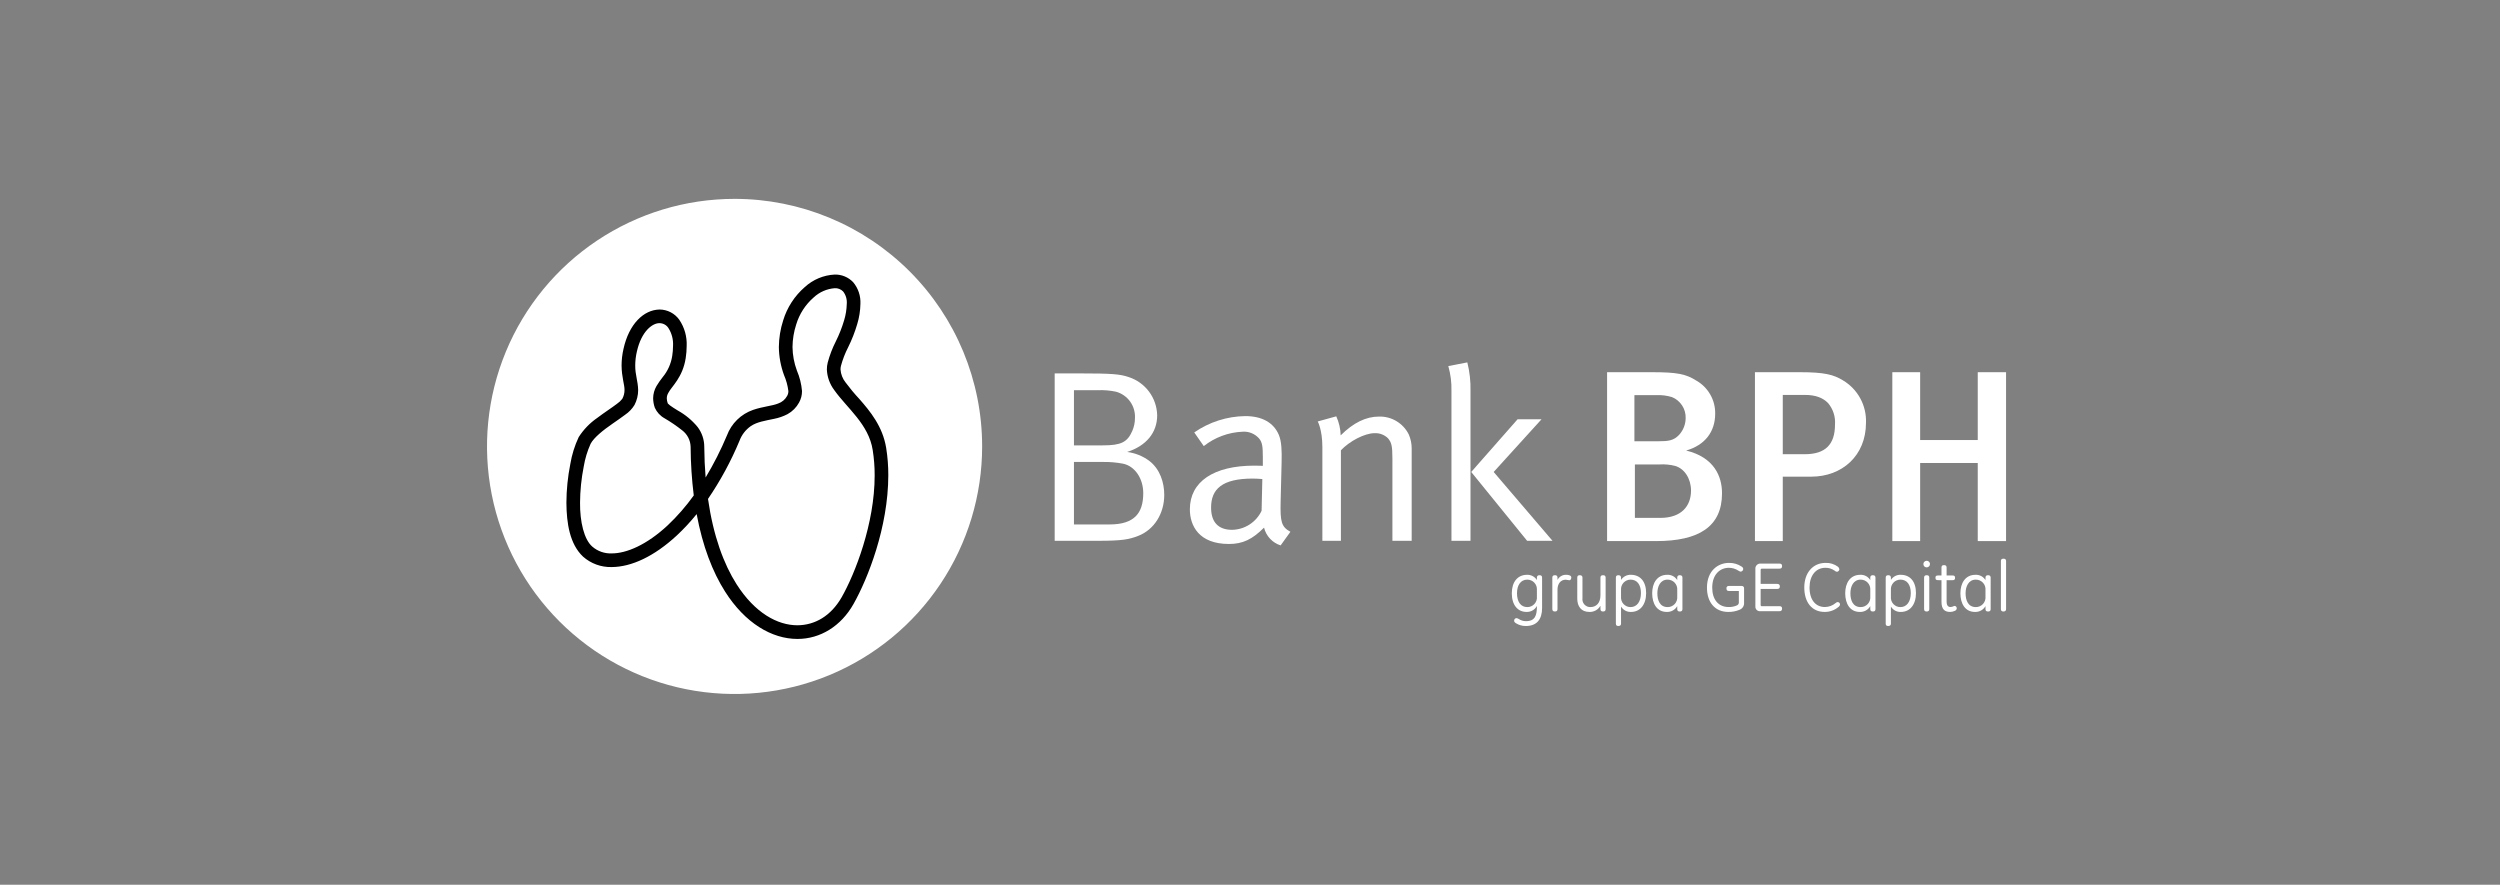 <?xml version="1.0" encoding="UTF-8"?> <svg xmlns="http://www.w3.org/2000/svg" width="308" height="109" viewBox="0 0 308 109" fill="none"><rect x="0" y="0" width="308" height="109" fill="#808080" stroke="none"/><g clip-path="url(#clip0_406_981)"><path d="M189.985 74.906C189.985 76.296 189.346 77.123 187.983 77.123C187.556 77.13 187.137 77.014 186.775 76.788C186.609 76.691 186.541 76.586 186.541 76.485C186.535 76.406 186.56 76.327 186.61 76.265C186.659 76.203 186.731 76.161 186.809 76.149C186.924 76.163 187.034 76.205 187.13 76.27C187.39 76.442 187.696 76.531 188.008 76.528C189.155 76.528 189.33 75.751 189.346 74.81V74.654C189.223 74.884 189.038 75.075 188.812 75.205C188.586 75.335 188.328 75.399 188.068 75.39C186.991 75.39 186.255 74.551 186.255 73.093C186.255 71.686 186.981 70.815 188.13 70.815C188.371 70.806 188.611 70.861 188.825 70.975C189.039 71.089 189.219 71.257 189.346 71.463V71.16C189.346 70.953 189.467 70.866 189.673 70.866C189.871 70.866 189.985 70.953 189.985 71.16V74.906ZM189.346 72.696C189.36 72.532 189.34 72.367 189.287 72.212C189.234 72.056 189.149 71.913 189.038 71.793C188.927 71.672 188.792 71.575 188.641 71.51C188.491 71.444 188.328 71.41 188.164 71.41C187.379 71.41 186.894 72.049 186.894 73.093C186.894 74.148 187.36 74.794 188.164 74.794C188.329 74.795 188.493 74.761 188.644 74.695C188.796 74.629 188.932 74.532 189.043 74.41C189.155 74.288 189.24 74.144 189.292 73.987C189.344 73.83 189.363 73.664 189.346 73.499V72.696Z" fill="white"></path><path d="M193.352 71.488C193.294 71.488 193.236 71.48 193.181 71.463C193.09 71.437 192.997 71.422 192.904 71.418C192.315 71.418 191.883 71.868 191.883 72.652V75.035C191.883 75.252 191.779 75.338 191.565 75.338C191.367 75.338 191.246 75.252 191.246 75.035V71.152C191.246 70.953 191.367 70.866 191.565 70.866C191.763 70.866 191.883 70.944 191.883 71.152V71.445C191.983 71.251 192.135 71.088 192.323 70.977C192.51 70.865 192.726 70.809 192.944 70.815C193.099 70.807 193.253 70.834 193.396 70.894C193.45 70.912 193.498 70.946 193.532 70.993C193.565 71.039 193.584 71.095 193.584 71.152C193.584 71.341 193.481 71.488 193.352 71.488Z" fill="white"></path><path d="M197.495 75.338C197.288 75.338 197.175 75.252 197.175 75.043V74.63C197.038 74.871 196.838 75.069 196.595 75.203C196.353 75.337 196.079 75.402 195.803 75.39C194.784 75.39 194.319 74.672 194.319 73.757V71.16C194.319 70.953 194.42 70.866 194.627 70.866C194.836 70.866 194.959 70.953 194.959 71.16V73.696C194.94 73.834 194.951 73.975 194.991 74.108C195.032 74.242 195.101 74.365 195.193 74.469C195.286 74.573 195.4 74.656 195.527 74.712C195.655 74.768 195.793 74.796 195.933 74.793C196.7 74.793 197.175 74.24 197.175 73.352V71.16C197.175 70.953 197.288 70.866 197.495 70.866C197.703 70.866 197.813 70.953 197.813 71.16V75.043C197.813 75.252 197.703 75.338 197.495 75.338Z" fill="white"></path><path d="M200.94 75.39C200.695 75.4 200.451 75.344 200.234 75.227C200.018 75.11 199.837 74.936 199.711 74.725V76.84C199.711 77.038 199.584 77.123 199.377 77.123C199.18 77.123 199.075 77.038 199.075 76.831V71.16C199.075 70.953 199.186 70.866 199.386 70.866C199.592 70.866 199.711 70.96 199.711 71.16V71.445C199.841 71.244 200.021 71.081 200.233 70.97C200.446 70.86 200.683 70.806 200.922 70.815C202.077 70.815 202.803 71.634 202.803 73.068C202.803 74.493 202.07 75.39 200.94 75.39ZM200.886 71.41C200.723 71.41 200.562 71.443 200.413 71.508C200.265 71.573 200.131 71.668 200.02 71.788C199.91 71.907 199.825 72.048 199.772 72.202C199.719 72.355 199.698 72.518 199.711 72.68V73.527C199.698 73.689 199.719 73.852 199.772 74.006C199.825 74.159 199.909 74.3 200.02 74.419C200.13 74.538 200.264 74.633 200.413 74.698C200.562 74.762 200.723 74.795 200.886 74.794C201.654 74.794 202.164 74.139 202.164 73.068C202.164 72.039 201.698 71.41 200.886 71.41Z" fill="white"></path><path d="M206.956 75.338C206.748 75.338 206.636 75.259 206.636 75.044V74.672C206.508 74.899 206.319 75.087 206.091 75.214C205.863 75.341 205.603 75.402 205.343 75.39C204.126 75.39 203.549 74.361 203.549 73.093C203.549 71.86 204.135 70.815 205.41 70.815C205.654 70.804 205.897 70.859 206.113 70.974C206.329 71.09 206.51 71.261 206.636 71.47V71.16C206.636 70.953 206.748 70.866 206.956 70.866C207.155 70.866 207.276 70.953 207.276 71.16V75.044C207.276 75.252 207.164 75.338 206.956 75.338ZM206.636 72.696C206.65 72.532 206.63 72.367 206.577 72.212C206.524 72.057 206.439 71.914 206.328 71.793C206.217 71.672 206.082 71.576 205.931 71.51C205.781 71.444 205.619 71.41 205.454 71.41C204.54 71.41 204.187 72.265 204.187 73.093C204.187 73.948 204.487 74.794 205.454 74.794C205.618 74.794 205.78 74.761 205.93 74.696C206.08 74.631 206.214 74.535 206.326 74.415C206.437 74.295 206.522 74.153 206.575 73.999C206.628 73.844 206.649 73.68 206.636 73.517V72.696Z" fill="white"></path><path d="M214.87 74.345C214.866 74.514 214.811 74.679 214.713 74.817C214.615 74.955 214.478 75.061 214.319 75.12C213.878 75.308 213.402 75.4 212.922 75.39C211.272 75.39 210.298 74.189 210.298 72.403C210.298 70.273 211.705 69.349 213 69.349C213.554 69.335 214.099 69.491 214.561 69.797C214.616 69.826 214.664 69.867 214.7 69.918C214.736 69.969 214.759 70.028 214.767 70.09C214.766 70.174 214.734 70.255 214.677 70.317C214.62 70.379 214.542 70.418 214.458 70.426C214.363 70.426 214.311 70.384 214.172 70.305C213.821 70.075 213.41 69.952 212.99 69.952C211.928 69.952 210.946 70.745 210.946 72.403C210.946 73.836 211.686 74.786 212.963 74.786C213.327 74.799 213.688 74.725 214.017 74.57C214.077 74.539 214.127 74.493 214.164 74.437C214.2 74.381 214.221 74.316 214.225 74.249V72.809H213.008C212.791 72.809 212.698 72.705 212.698 72.497C212.692 72.455 212.696 72.412 212.709 72.371C212.722 72.331 212.745 72.294 212.775 72.264C212.805 72.234 212.842 72.212 212.883 72.199C212.923 72.186 212.966 72.182 213.008 72.189H214.561C214.603 72.183 214.645 72.187 214.685 72.201C214.725 72.214 214.762 72.237 214.791 72.267C214.821 72.296 214.844 72.333 214.858 72.373C214.871 72.412 214.876 72.455 214.87 72.497V74.345Z" fill="white"></path><path d="M219.215 75.302H216.884C216.801 75.312 216.718 75.303 216.639 75.276C216.561 75.25 216.489 75.206 216.429 75.148C216.37 75.09 216.324 75.02 216.295 74.942C216.266 74.864 216.255 74.781 216.262 74.698V70.123C216.25 70.031 216.259 69.938 216.288 69.85C216.318 69.761 216.367 69.681 216.432 69.615C216.496 69.549 216.575 69.498 216.663 69.466C216.75 69.435 216.843 69.424 216.936 69.434H219.223C219.457 69.434 219.551 69.528 219.551 69.744C219.551 69.962 219.464 70.057 219.223 70.057H217.057C217.036 70.057 217.016 70.061 216.997 70.069C216.978 70.078 216.962 70.09 216.948 70.105C216.934 70.12 216.924 70.138 216.917 70.158C216.911 70.177 216.909 70.198 216.911 70.218V71.936H218.946C219.18 71.936 219.277 72.049 219.277 72.255C219.277 72.463 219.17 72.557 218.946 72.557H216.911V74.544C216.911 74.621 216.945 74.681 217.021 74.681H219.215C219.457 74.681 219.551 74.767 219.551 74.983C219.551 75.198 219.448 75.302 219.215 75.302Z" fill="white"></path><path d="M226.518 74.76C226.041 75.172 225.43 75.397 224.8 75.39C223.212 75.39 222.288 74.189 222.288 72.378C222.288 70.521 223.393 69.349 224.896 69.349C225.447 69.324 225.99 69.491 226.432 69.821C226.528 69.895 226.593 70.003 226.611 70.123C226.609 70.203 226.578 70.278 226.525 70.337C226.471 70.396 226.399 70.434 226.32 70.444C226.209 70.434 226.104 70.385 226.026 70.305C225.694 70.066 225.293 69.942 224.884 69.952C223.712 69.952 222.935 70.918 222.935 72.378C222.935 73.939 223.705 74.786 224.835 74.786C225.323 74.78 225.793 74.602 226.163 74.284C226.232 74.216 226.324 74.176 226.421 74.172C226.494 74.18 226.562 74.214 226.612 74.268C226.662 74.322 226.69 74.393 226.691 74.467C226.685 74.525 226.667 74.582 226.637 74.632C226.607 74.683 226.566 74.726 226.518 74.76Z" fill="white"></path><path d="M230.739 75.338C230.53 75.338 230.419 75.259 230.419 75.044V74.672C230.291 74.899 230.102 75.087 229.874 75.214C229.645 75.34 229.386 75.401 229.125 75.39C227.908 75.39 227.33 74.361 227.33 73.093C227.33 71.86 227.917 70.815 229.193 70.815C229.438 70.804 229.681 70.859 229.897 70.974C230.112 71.089 230.293 71.261 230.419 71.47V71.16C230.419 70.953 230.53 70.866 230.739 70.866C230.938 70.866 231.058 70.953 231.058 71.16V75.044C231.058 75.252 230.945 75.338 230.739 75.338ZM230.419 72.696C230.434 72.532 230.413 72.367 230.36 72.212C230.307 72.057 230.223 71.914 230.111 71.793C230 71.672 229.865 71.576 229.715 71.51C229.564 71.444 229.402 71.41 229.238 71.41C228.322 71.41 227.97 72.265 227.97 73.093C227.97 73.948 228.27 74.794 229.238 74.794C229.401 74.794 229.563 74.761 229.713 74.696C229.863 74.63 229.998 74.535 230.109 74.415C230.22 74.295 230.305 74.153 230.358 73.999C230.412 73.844 230.433 73.68 230.419 73.517V72.696Z" fill="white"></path><path d="M234.184 75.39C233.939 75.401 233.695 75.345 233.479 75.228C233.264 75.11 233.084 74.937 232.959 74.725V76.84C232.959 77.038 232.829 77.123 232.62 77.123C232.42 77.123 232.318 77.038 232.318 76.831V71.16C232.318 70.953 232.432 70.866 232.63 70.866C232.837 70.866 232.959 70.96 232.959 71.16V71.445C233.088 71.244 233.267 71.081 233.479 70.97C233.691 70.86 233.927 70.806 234.166 70.815C235.322 70.815 236.047 71.634 236.047 73.068C236.047 74.493 235.313 75.39 234.184 75.39ZM234.132 71.41C233.969 71.41 233.808 71.443 233.659 71.508C233.51 71.573 233.376 71.668 233.266 71.787C233.156 71.907 233.072 72.048 233.019 72.202C232.966 72.355 232.946 72.518 232.959 72.68V73.527C232.945 73.689 232.965 73.852 233.018 74.006C233.071 74.159 233.155 74.3 233.265 74.42C233.376 74.539 233.51 74.634 233.659 74.698C233.808 74.763 233.969 74.795 234.132 74.794C234.901 74.794 235.409 74.139 235.409 73.068C235.409 72.039 234.943 71.41 234.132 71.41Z" fill="white"></path><path d="M237.369 69.901C237.289 69.901 237.21 69.878 237.143 69.834C237.076 69.789 237.024 69.726 236.993 69.652C236.962 69.578 236.953 69.496 236.969 69.417C236.984 69.338 237.022 69.266 237.079 69.209C237.136 69.151 237.208 69.112 237.287 69.097C237.366 69.081 237.447 69.088 237.522 69.119C237.596 69.149 237.66 69.201 237.705 69.268C237.75 69.335 237.774 69.413 237.774 69.494C237.774 69.601 237.731 69.704 237.656 69.781C237.58 69.857 237.477 69.9 237.369 69.901ZM237.362 75.338C237.161 75.338 237.049 75.252 237.049 75.043V71.152C237.049 70.953 237.161 70.866 237.369 70.866C237.576 70.866 237.687 70.953 237.687 71.152V75.043C237.687 75.252 237.568 75.338 237.362 75.338Z" fill="white"></path><path d="M240.571 71.478H239.821V74.111C239.821 74.439 239.906 74.786 240.303 74.786C240.448 74.778 240.59 74.739 240.718 74.672C240.75 74.655 240.786 74.646 240.822 74.646C240.895 74.658 240.961 74.696 241.007 74.753C241.053 74.811 241.076 74.883 241.072 74.957C241.065 75.022 241.041 75.084 241.002 75.136C240.962 75.188 240.909 75.228 240.848 75.252C240.662 75.342 240.459 75.389 240.252 75.39C239.579 75.39 239.191 75.052 239.191 74.148V71.478H238.898C238.576 71.478 238.448 71.453 238.448 71.186C238.448 70.981 238.527 70.9 238.752 70.9H239.191V69.917C239.191 69.71 239.287 69.624 239.503 69.624C239.717 69.624 239.821 69.71 239.821 69.917V70.9H240.571C240.78 70.9 240.863 70.981 240.863 71.186C240.863 71.394 240.78 71.478 240.571 71.478Z" fill="white"></path><path d="M244.933 75.338C244.724 75.338 244.611 75.259 244.611 75.044V74.672C244.483 74.899 244.294 75.087 244.065 75.214C243.836 75.34 243.577 75.401 243.316 75.39C242.098 75.39 241.521 74.361 241.521 73.093C241.521 71.86 242.108 70.815 243.385 70.815C243.63 70.804 243.873 70.859 244.088 70.974C244.304 71.09 244.485 71.261 244.611 71.47V71.16C244.611 70.953 244.724 70.866 244.933 70.866C245.128 70.866 245.249 70.953 245.249 71.16V75.044C245.249 75.252 245.138 75.338 244.933 75.338ZM244.611 72.696C244.626 72.532 244.605 72.367 244.552 72.211C244.499 72.056 244.414 71.913 244.302 71.792C244.191 71.671 244.056 71.575 243.905 71.509C243.754 71.443 243.591 71.41 243.427 71.41C242.514 71.41 242.16 72.265 242.16 73.093C242.16 73.948 242.461 74.794 243.427 74.794C243.591 74.794 243.753 74.761 243.903 74.696C244.053 74.631 244.188 74.536 244.3 74.416C244.411 74.296 244.496 74.154 244.55 73.999C244.604 73.845 244.625 73.681 244.611 73.517V72.696Z" fill="white"></path><path d="M247.149 75.044C247.149 75.243 247.028 75.338 246.83 75.338C246.621 75.338 246.511 75.252 246.511 75.044V69.114C246.511 68.918 246.621 68.829 246.83 68.829C247.037 68.829 247.149 68.918 247.149 69.114V75.044Z" fill="white"></path><path d="M204.035 66.662H197.993V45.855H203.492C206.59 45.855 207.673 46.065 208.966 46.877C209.689 47.285 210.289 47.88 210.702 48.6C211.115 49.32 211.325 50.139 211.311 50.969C211.311 53.192 210.047 54.845 207.733 55.505C211.191 56.348 212.153 58.693 212.153 60.769C212.153 64.887 209.296 66.662 204.035 66.662ZM205.988 48.923C205.356 48.73 204.695 48.648 204.035 48.681H201.359V54.364H204.304C205.567 54.364 206.2 54.273 206.859 53.581C207.379 53.015 207.669 52.276 207.673 51.508C207.69 50.957 207.538 50.413 207.236 49.951C206.935 49.489 206.499 49.13 205.988 48.923ZM206.38 57.401C205.752 57.241 205.102 57.18 204.455 57.219H201.418V63.804H204.546C207.193 63.804 208.334 62.303 208.334 60.44C208.334 58.966 207.522 57.732 206.38 57.401Z" fill="white"></path><path d="M223.155 58.724H219.637V66.662H216.209V45.855H221.744C224.78 45.855 225.892 46.155 227.033 46.849C227.937 47.382 228.679 48.15 229.182 49.07C229.685 49.991 229.93 51.031 229.89 52.079C229.89 56.169 226.914 58.724 223.155 58.724ZM219.637 48.653V55.959H222.342C224.899 55.959 226.073 54.755 226.073 52.288C226.142 51.341 225.84 50.403 225.231 49.674C224.598 49.012 223.697 48.653 222.342 48.653H219.637Z" fill="white"></path><path d="M243.659 66.662V57.04H236.563V66.662H233.135V45.855H236.563V54.213H243.659V45.855H247.146V66.662H243.659Z" fill="white"></path><path d="M129.936 46.002H132.911C137 46.002 137.994 46.093 139.045 46.452C140.05 46.774 140.93 47.402 141.561 48.248C142.192 49.094 142.543 50.116 142.564 51.171C142.564 53.307 141.21 54.931 138.865 55.681C139.844 55.806 140.776 56.179 141.571 56.764C142.925 57.788 143.436 59.47 143.436 60.974C143.436 63.229 142.233 65.243 140.217 66.026C139.105 66.448 138.324 66.627 135.258 66.627H129.936V46.002ZM132.311 48.075V54.869H135.889C138.113 54.869 138.894 54.479 139.496 53.096C139.715 52.594 139.828 52.051 139.827 51.503C139.866 50.775 139.655 50.056 139.228 49.465C138.802 48.875 138.186 48.448 137.483 48.257C136.742 48.1 135.984 48.039 135.227 48.075H132.311ZM132.311 56.913V64.612H136.701C139.738 64.612 140.849 63.229 140.849 60.763C140.849 58.96 139.827 57.426 138.354 57.125C137.561 56.974 136.755 56.903 135.948 56.913H132.311Z" fill="white"></path><path d="M147.132 53.276C148.979 51.994 151.167 51.293 153.416 51.263C155.491 51.263 156.933 52.075 157.565 53.608C157.895 54.419 157.925 55.562 157.895 56.913L157.773 61.846C157.716 64.279 157.866 64.913 158.979 65.516L157.773 67.195C157.274 67.035 156.824 66.749 156.466 66.366C156.108 65.982 155.854 65.513 155.729 65.004C154.287 66.448 153.115 67.018 151.401 67.018C147.703 67.018 146.591 64.763 146.591 62.747C146.591 59.35 149.507 57.367 154.529 57.367C155.159 57.367 155.581 57.395 155.581 57.395V56.343C155.581 55.02 155.52 54.479 155.099 53.999C154.848 53.718 154.535 53.499 154.186 53.358C153.837 53.218 153.46 53.159 153.085 53.187C151.344 53.261 149.672 53.881 148.304 54.959L147.132 53.276ZM155.52 59.02C155.129 58.989 154.769 58.96 154.347 58.96C150.56 58.96 149.206 60.252 149.206 62.536C149.206 64.312 150.078 65.275 151.792 65.275C152.557 65.261 153.302 65.034 153.945 64.62C154.587 64.205 155.101 63.62 155.429 62.928L155.52 59.02H155.52Z" fill="white"></path><path d="M162.345 51.924L164.629 51.291C164.965 52.029 165.149 52.827 165.171 53.637C166.734 52.075 168.296 51.322 169.891 51.322C170.648 51.301 171.395 51.496 172.045 51.885C172.694 52.274 173.219 52.84 173.558 53.517C173.799 54.067 173.922 54.661 173.919 55.261V66.626H171.545V56.493C171.545 54.901 171.425 54.51 171.004 53.999C170.787 53.785 170.528 53.618 170.243 53.509C169.959 53.4 169.654 53.352 169.35 53.367C168.146 53.367 166.283 54.33 165.2 55.474V66.626H162.916V55.08C162.916 52.945 162.345 51.924 162.345 51.924Z" fill="white"></path><path d="M178.43 45.099L180.773 44.647C181.064 45.806 181.196 47 181.165 48.195V66.626H178.819V48.164C178.846 47.129 178.715 46.095 178.43 45.099ZM186.966 51.654H189.915L184.021 58.147L191.267 66.626H188.14L181.254 58.147L186.966 51.654Z" fill="white"></path><path d="M121 55.001C121 61.034 119.211 66.93 115.859 71.946C112.507 76.962 107.744 80.871 102.17 83.179C96.597 85.487 90.465 86.091 84.548 84.914C78.632 83.737 73.197 80.831 68.932 76.566C64.667 72.3 61.762 66.865 60.586 60.949C59.409 55.032 60.014 48.9 62.322 43.327C64.631 37.753 68.541 32.99 73.557 29.639C78.573 26.288 84.47 24.5 90.502 24.5C98.591 24.501 106.348 27.714 112.068 33.434C117.787 39.154 121 46.912 121 55.001Z" fill="white"></path><path d="M105.15 74.417C103.608 77.154 101.04 78.717 98.26 78.717H98.238C95.086 78.715 91.793 76.77 89.327 72.881C87.797 70.472 86.564 67.309 85.828 63.336C85.076 64.272 84.257 65.153 83.38 65.972C80.607 68.539 77.801 69.852 75.355 69.862C74.057 69.895 72.796 69.434 71.826 68.572C70.193 67.024 69.8 64.481 69.781 61.943C69.789 60.339 69.951 58.74 70.263 57.166C70.453 56.02 70.8 54.905 71.295 53.854C71.889 52.923 72.664 52.12 73.573 51.492C74.457 50.824 75.374 50.236 75.995 49.761C76.25 49.589 76.476 49.379 76.666 49.137C76.845 48.809 76.939 48.442 76.94 48.069C76.962 47.424 76.589 46.504 76.578 45.011C76.582 44.322 76.662 43.635 76.819 42.964C77.485 39.95 79.279 38.164 81.264 38.133C81.737 38.136 82.203 38.252 82.624 38.469C83.044 38.687 83.407 39.001 83.683 39.386C84.329 40.337 84.65 41.471 84.598 42.62C84.596 43.119 84.557 43.617 84.48 44.109C84.118 46.502 82.732 47.625 82.348 48.384C82.22 48.59 82.151 48.826 82.148 49.069C82.154 49.279 82.193 49.488 82.265 49.687H82.266L82.266 49.687C82.277 49.705 82.29 49.722 82.305 49.737C82.377 49.814 82.457 49.885 82.543 49.947C82.768 50.12 83.109 50.331 83.497 50.571C84.437 51.091 85.27 51.783 85.951 52.612C86.475 53.307 86.761 54.152 86.765 55.022C86.776 56.356 86.832 57.625 86.932 58.827C87.931 57.166 88.809 55.434 89.559 53.647C89.831 52.916 90.261 52.254 90.82 51.709C91.378 51.164 92.05 50.75 92.787 50.496C93.994 50.082 95.119 50.016 95.865 49.713C96.34 49.553 96.737 49.219 96.975 48.778C97.078 48.596 97.131 48.39 97.129 48.181C97.043 47.498 96.86 46.831 96.587 46.199C96.182 45.093 95.969 43.928 95.956 42.751C95.966 41.638 96.145 40.533 96.487 39.474C96.971 37.88 97.895 36.456 99.153 35.365C100.163 34.44 101.464 33.896 102.832 33.826C103.256 33.815 103.679 33.893 104.071 34.055C104.463 34.218 104.817 34.461 105.11 34.768C105.735 35.514 106.054 36.469 106.003 37.441C105.988 38.284 105.856 39.121 105.611 39.927C105.322 40.91 104.947 41.865 104.491 42.783C104.116 43.514 103.819 44.283 103.605 45.077C103.569 45.22 103.551 45.367 103.551 45.514C103.591 46.099 103.808 46.659 104.174 47.117C104.701 47.827 105.267 48.507 105.87 49.153C107.191 50.66 108.745 52.528 109.177 55.182C109.355 56.3 109.443 57.431 109.439 58.564C109.429 64.954 106.921 71.281 105.15 74.417ZM90.746 71.979C93.006 75.527 95.804 77.036 98.238 77.034C100.397 77.026 102.371 75.884 103.689 73.586C105.336 70.698 107.768 64.501 107.758 58.564C107.761 57.522 107.681 56.48 107.518 55.451C107.024 52.264 104.367 50.298 102.788 48.069C102.227 47.332 101.906 46.44 101.87 45.514C101.869 45.228 101.905 44.944 101.975 44.667C102.215 43.768 102.548 42.896 102.969 42.066C103.387 41.231 103.73 40.361 103.995 39.465C104.196 38.809 104.306 38.128 104.322 37.441C104.37 36.891 104.21 36.343 103.872 35.907C103.738 35.77 103.575 35.663 103.395 35.594C103.216 35.525 103.024 35.495 102.832 35.507C101.865 35.582 100.952 35.983 100.244 36.645C99.228 37.529 98.482 38.683 98.093 39.972C97.801 40.87 97.647 41.807 97.637 42.751C97.65 43.744 97.834 44.728 98.179 45.659C98.522 46.461 98.734 47.312 98.808 48.181C98.811 48.674 98.687 49.159 98.447 49.589C98.121 50.192 97.628 50.689 97.027 51.021C96.505 51.293 95.946 51.488 95.368 51.6C94.275 51.834 93.279 51.971 92.506 52.492C91.866 52.939 91.378 53.57 91.107 54.301C90.06 56.815 88.76 59.216 87.226 61.466C87.878 66.025 89.166 69.499 90.746 71.979ZM78.458 43.33C78.33 43.881 78.263 44.445 78.26 45.011C78.248 46.183 78.599 46.932 78.621 48.069C78.619 48.703 78.464 49.329 78.17 49.892C77.876 50.372 77.483 50.783 77.016 51.097C76.542 51.459 75.985 51.832 75.423 52.227C74.299 53.004 73.166 53.913 72.765 54.671C72.359 55.57 72.073 56.519 71.913 57.492C71.622 58.959 71.471 60.449 71.462 61.943C71.443 64.293 71.958 66.46 72.962 67.333C73.621 67.911 74.478 68.214 75.355 68.179C77.172 68.19 79.678 67.123 82.237 64.741C83.433 63.615 84.517 62.374 85.471 61.037C85.225 59.046 85.095 57.042 85.084 55.036C85.073 54.645 84.974 54.261 84.796 53.912C84.617 53.564 84.363 53.26 84.052 53.022C83.36 52.474 82.63 51.975 81.868 51.53C81.341 51.239 80.922 50.785 80.675 50.235C80.543 49.86 80.472 49.466 80.467 49.069C80.471 48.541 80.613 48.023 80.878 47.566C81.109 47.182 81.364 46.814 81.643 46.463C82.263 45.716 82.669 44.815 82.817 43.855C82.882 43.447 82.916 43.034 82.918 42.62C82.966 41.836 82.763 41.057 82.338 40.396C82.22 40.219 82.06 40.073 81.873 39.972C81.686 39.871 81.477 39.816 81.264 39.814C81.251 39.813 81.238 39.813 81.226 39.813C80.393 39.813 79.025 40.782 78.458 43.33Z" fill="black"></path></g><defs><clipPath id="clip0_406_981"><rect width="308" height="109" fill="white"></rect></clipPath></defs></svg> 